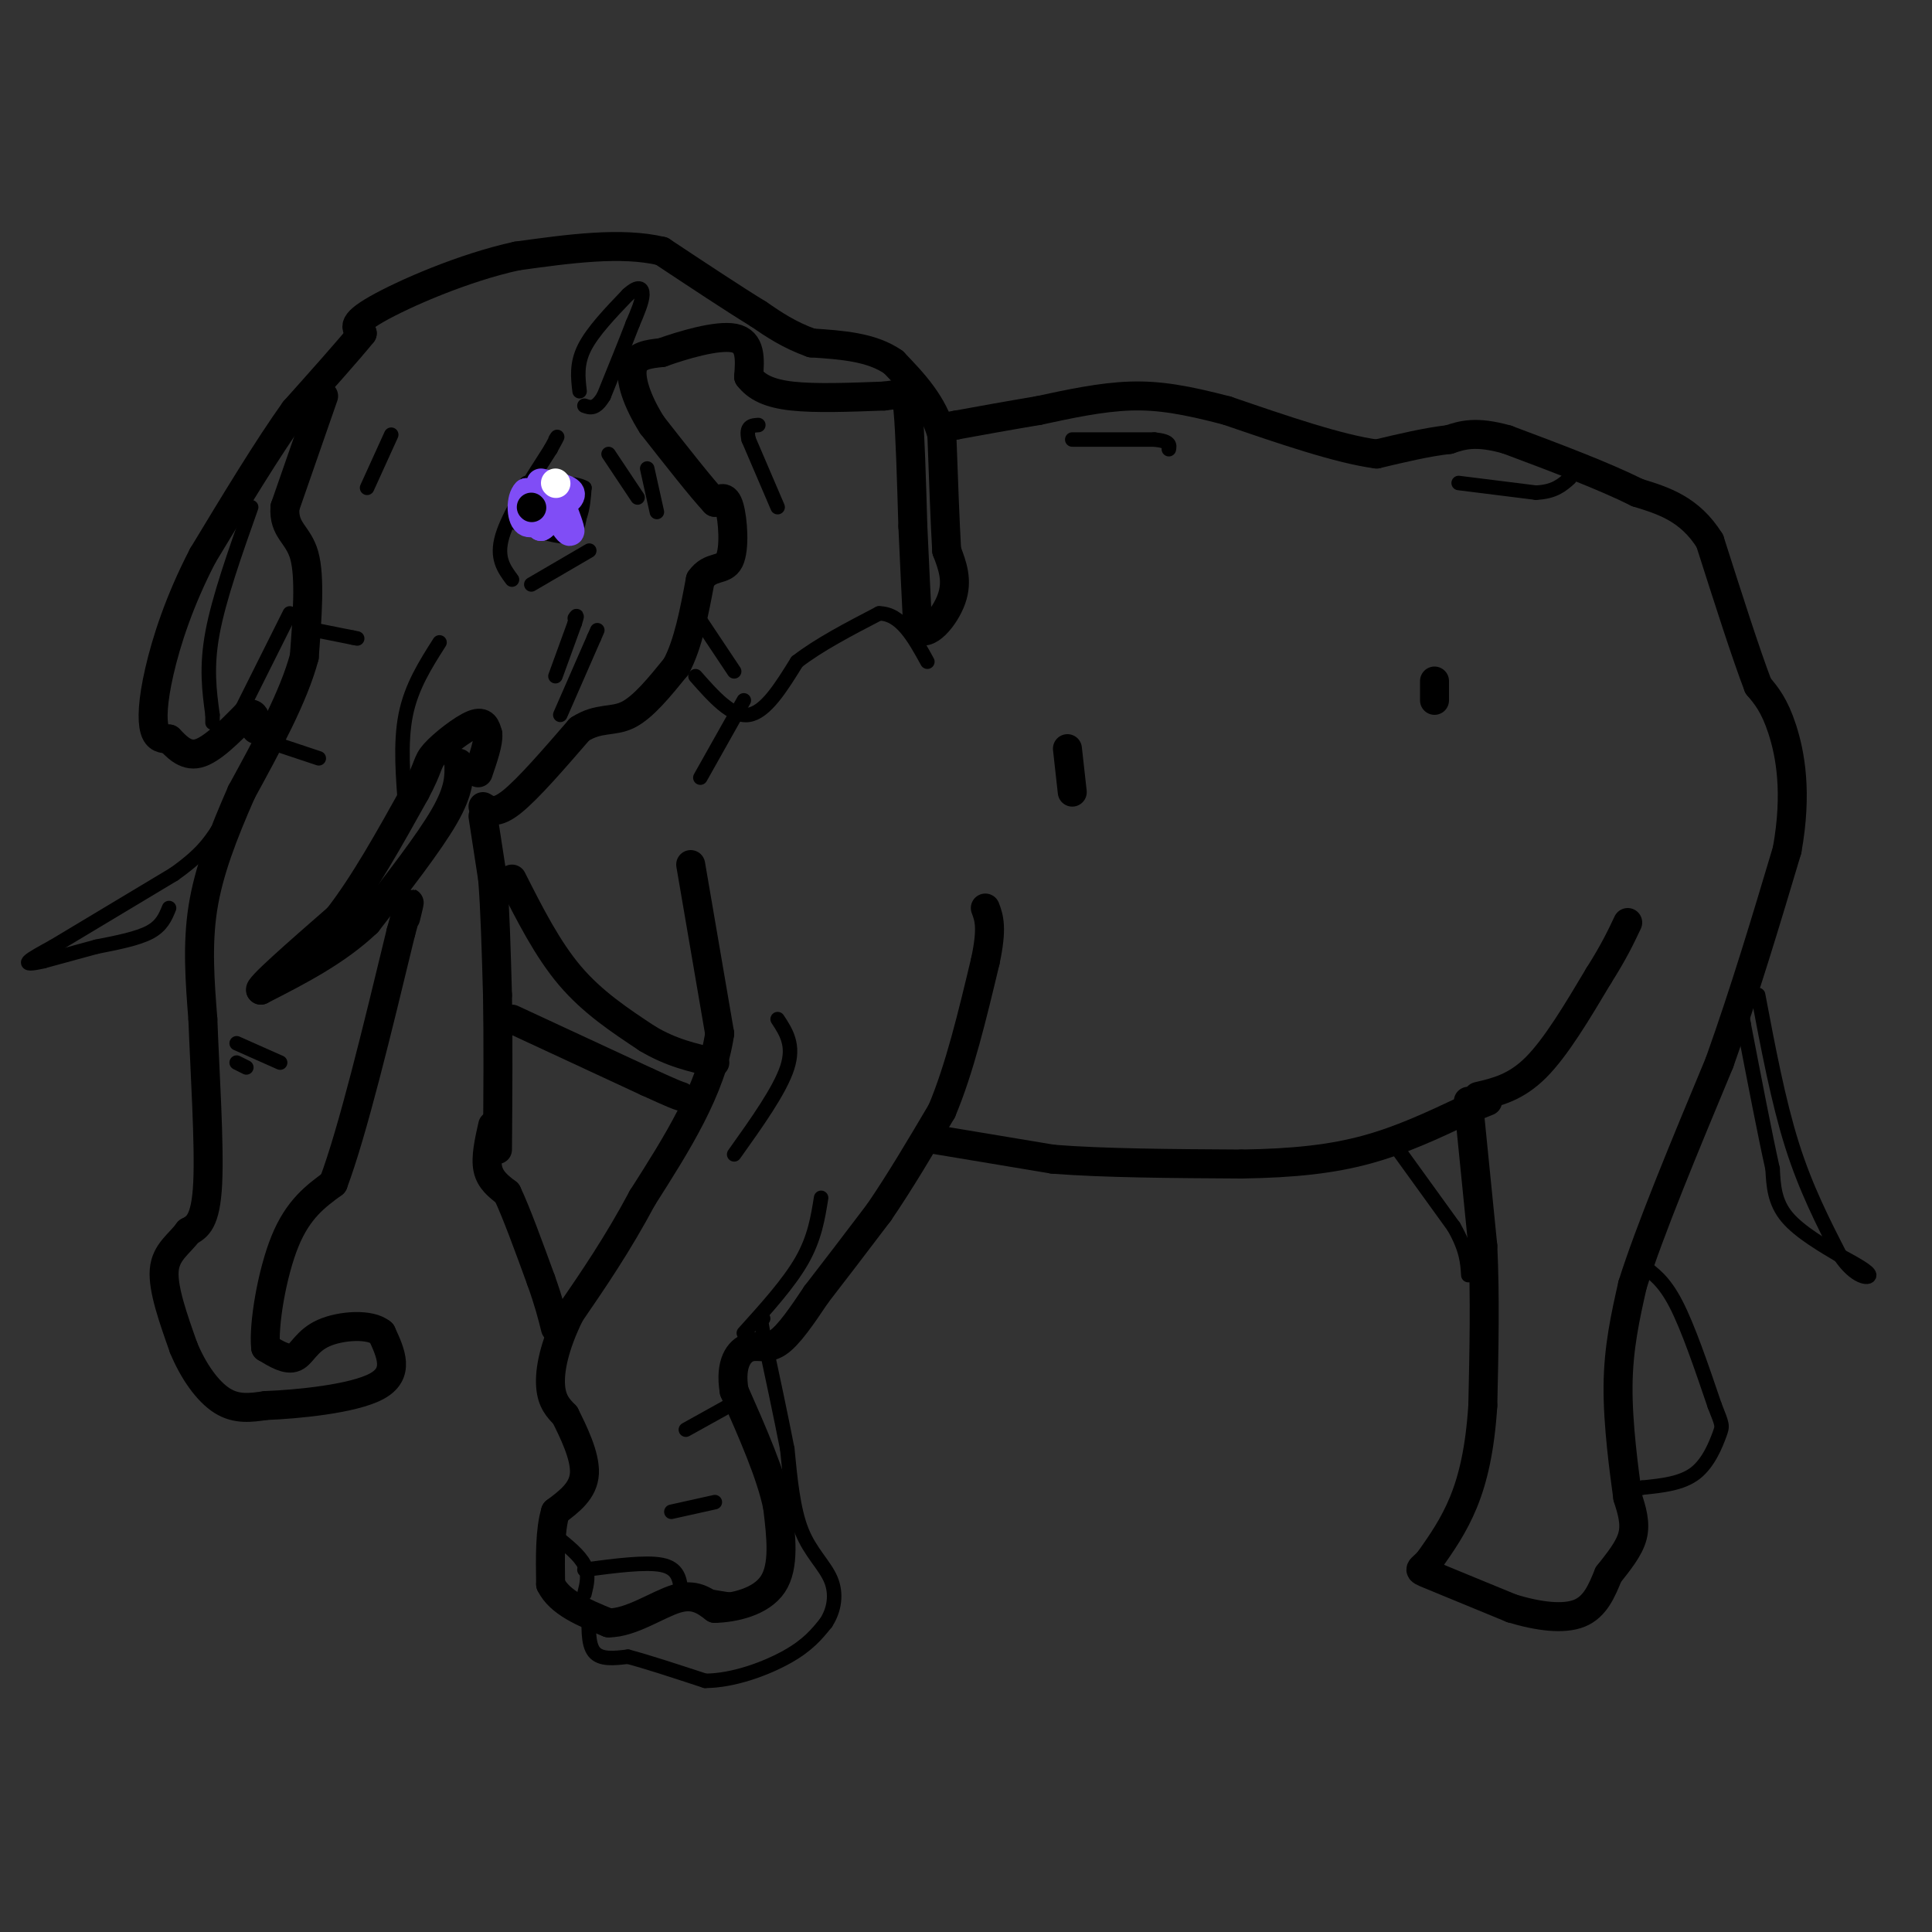 <svg viewBox='0 0 400 400' version='1.1' xmlns='http://www.w3.org/2000/svg' xmlns:xlink='http://www.w3.org/1999/xlink'><rect x="0" y="0" width="400" height="400" fill="#333333" stroke="none"/><g fill='none' stroke='#000000' stroke-width='6' stroke-linecap='round' stroke-linejoin='round'><path d='M100,169c0.000,0.000 2.000,13.000 2,13'/><path d='M102,182c0.500,6.167 0.750,15.083 1,24'/><path d='M103,206c0.167,9.333 0.083,20.667 0,32'/><path d='M102,233c-0.750,3.333 -1.500,6.667 -1,9c0.500,2.333 2.250,3.667 4,5'/><path d='M105,247c1.833,3.833 4.417,10.917 7,18'/><path d='M112,265c1.667,4.667 2.333,7.333 3,10'/><path d='M143,179c0.000,0.000 6.000,35.000 6,35'/><path d='M149,214c-1.667,11.500 -8.833,22.750 -16,34'/><path d='M133,248c-5.167,9.667 -10.083,16.833 -15,24'/><path d='M118,272c-3.356,6.800 -4.244,11.800 -4,15c0.244,3.200 1.622,4.600 3,6'/><path d='M117,293c1.622,3.244 4.178,8.356 4,12c-0.178,3.644 -3.089,5.822 -6,8'/><path d='M115,313c-1.167,3.833 -1.083,9.417 -1,15'/><path d='M114,328c1.833,3.833 6.917,5.917 12,8'/><path d='M126,336c4.622,0.044 10.178,-3.844 14,-5c3.822,-1.156 5.911,0.422 8,2'/><path d='M148,333c3.867,-0.089 9.533,-1.311 12,-5c2.467,-3.689 1.733,-9.844 1,-16'/><path d='M161,312c-1.333,-6.667 -5.167,-15.333 -9,-24'/><path d='M152,288c-0.976,-5.810 1.083,-8.333 3,-9c1.917,-0.667 3.690,0.524 6,-1c2.310,-1.524 5.155,-5.762 8,-10'/><path d='M169,268c3.500,-4.500 8.250,-10.750 13,-17'/><path d='M182,251c4.333,-6.333 8.667,-13.667 13,-21'/><path d='M195,230c3.667,-8.667 6.333,-19.833 9,-31'/><path d='M204,199c1.500,-7.000 0.750,-9.000 0,-11'/><path d='M194,236c0.000,0.000 24.000,4.000 24,4'/><path d='M218,240c10.500,0.833 24.750,0.917 39,1'/><path d='M257,241c10.956,-0.156 18.844,-1.044 26,-3c7.156,-1.956 13.578,-4.978 20,-8'/><path d='M303,230c4.167,-1.667 4.583,-1.833 5,-2'/><path d='M304,228c0.000,0.000 3.000,30.000 3,30'/><path d='M307,258c0.500,10.500 0.250,21.750 0,33'/><path d='M307,291c-0.578,9.044 -2.022,15.156 -4,20c-1.978,4.844 -4.489,8.422 -7,12'/><path d='M296,323c-1.844,2.222 -2.956,1.778 0,3c2.956,1.222 9.978,4.111 17,7'/><path d='M313,333c5.489,1.667 10.711,2.333 14,1c3.289,-1.333 4.644,-4.667 6,-8'/><path d='M333,326c2.089,-2.667 4.311,-5.333 5,-8c0.689,-2.667 -0.156,-5.333 -1,-8'/><path d='M337,310c-0.733,-5.422 -2.067,-14.978 -2,-23c0.067,-8.022 1.533,-14.511 3,-21'/><path d='M338,266c3.500,-11.167 10.750,-28.583 18,-46'/><path d='M356,220c5.333,-15.000 9.667,-29.500 14,-44'/><path d='M370,176c2.178,-12.000 0.622,-20.000 -1,-25c-1.622,-5.000 -3.311,-7.000 -5,-9'/><path d='M364,142c-2.500,-6.500 -6.250,-18.250 -10,-30'/><path d='M354,112c-4.167,-6.667 -9.583,-8.333 -15,-10'/><path d='M339,102c-7.000,-3.500 -17.000,-7.250 -27,-11'/><path d='M312,91c-6.500,-1.833 -9.250,-0.917 -12,0'/><path d='M300,91c-4.500,0.500 -9.750,1.750 -15,3'/><path d='M285,94c-7.667,-1.000 -19.333,-5.000 -31,-9'/><path d='M254,85c-8.422,-2.200 -13.978,-3.200 -20,-3c-6.022,0.200 -12.511,1.600 -19,3'/><path d='M215,85c-6.000,1.000 -11.500,2.000 -17,3'/><path d='M198,88c-2.833,0.500 -1.417,0.250 0,0'/><path d='M67,82c0.000,0.000 -8.000,23.000 -8,23'/><path d='M59,105c-0.356,4.867 2.756,5.533 4,10c1.244,4.467 0.622,12.733 0,21'/><path d='M63,136c-2.167,8.167 -7.583,18.083 -13,28'/><path d='M50,164c-3.800,8.667 -6.800,16.333 -8,24c-1.200,7.667 -0.600,15.333 0,23'/><path d='M42,211c0.400,10.689 1.400,25.911 1,34c-0.400,8.089 -2.200,9.044 -4,10'/><path d='M39,255c-1.911,2.622 -4.689,4.178 -5,8c-0.311,3.822 1.844,9.911 4,16'/><path d='M38,279c2.000,4.889 5.000,9.111 8,11c3.000,1.889 6.000,1.444 9,1'/><path d='M55,291c6.467,-0.244 18.133,-1.356 23,-4c4.867,-2.644 2.933,-6.822 1,-11'/><path d='M79,276c-2.274,-2.024 -8.458,-1.583 -12,0c-3.542,1.583 -4.440,4.310 -6,5c-1.560,0.690 -3.780,-0.655 -6,-2'/><path d='M55,279c-0.489,-4.667 1.289,-15.333 4,-22c2.711,-6.667 6.356,-9.333 10,-12'/><path d='M69,245c4.000,-10.667 9.000,-31.333 14,-52'/><path d='M83,193c2.500,-9.167 1.750,-6.083 1,-3'/><path d='M95,158c0.083,2.750 0.167,5.500 -3,11c-3.167,5.500 -9.583,13.750 -16,22'/><path d='M76,191c-6.333,6.000 -14.167,10.000 -22,14'/><path d='M54,205c-1.000,-0.167 7.500,-7.583 16,-15'/><path d='M70,190c5.333,-6.833 10.667,-16.417 16,-26'/><path d='M86,164c2.940,-5.452 2.292,-6.083 4,-8c1.708,-1.917 5.774,-5.119 8,-6c2.226,-0.881 2.613,0.560 3,2'/><path d='M101,152c0.167,1.667 -0.917,4.833 -2,8'/><path d='M100,167c1.333,0.833 2.667,1.667 6,-1c3.333,-2.667 8.667,-8.833 14,-15'/><path d='M120,151c3.956,-2.556 6.844,-1.444 10,-3c3.156,-1.556 6.578,-5.778 10,-10'/><path d='M140,138c2.500,-4.667 3.750,-11.333 5,-18'/><path d='M145,120c2.095,-3.048 4.833,-1.667 6,-4c1.167,-2.333 0.762,-8.381 0,-11c-0.762,-2.619 -1.881,-1.810 -3,-1'/><path d='M148,104c-2.667,-2.833 -7.833,-9.417 -13,-16'/><path d='M135,88c-3.178,-5.022 -4.622,-9.578 -4,-12c0.622,-2.422 3.311,-2.711 6,-3'/><path d='M137,73c4.133,-1.489 11.467,-3.711 15,-3c3.533,0.711 3.267,4.356 3,8'/><path d='M155,78c1.622,2.133 4.178,3.467 9,4c4.822,0.533 11.911,0.267 19,0'/><path d='M183,82c4.022,-0.400 4.578,-1.400 5,3c0.422,4.400 0.711,14.200 1,24'/><path d='M189,109c0.333,7.500 0.667,14.250 1,21'/><path d='M190,130c1.756,2.378 5.644,-2.178 7,-6c1.356,-3.822 0.178,-6.911 -1,-10'/><path d='M196,114c-0.333,-5.667 -0.667,-14.833 -1,-24'/><path d='M195,90c-1.833,-6.500 -5.917,-10.750 -10,-15'/><path d='M185,75c-4.500,-3.167 -10.750,-3.583 -17,-4'/><path d='M168,71c-4.667,-1.667 -7.833,-3.833 -11,-6'/><path d='M157,65c-5.167,-3.167 -12.583,-8.083 -20,-13'/><path d='M137,52c-8.333,-2.000 -19.167,-0.500 -30,1'/><path d='M107,53c-10.978,2.378 -23.422,7.822 -29,11c-5.578,3.178 -4.289,4.089 -3,5'/><path d='M75,69c-2.833,3.500 -8.417,9.750 -14,16'/><path d='M61,85c-5.500,7.667 -12.250,18.833 -19,30'/><path d='M42,115c-4.881,9.381 -7.583,17.833 -9,24c-1.417,6.167 -1.548,10.048 -1,12c0.548,1.952 1.774,1.976 3,2'/><path d='M35,153c1.356,1.333 3.244,3.667 6,3c2.756,-0.667 6.378,-4.333 10,-8'/><path d='M51,148c2.000,-0.833 2.000,1.083 2,3'/><path d='M106,182c3.667,7.250 7.333,14.500 12,20c4.667,5.500 10.333,9.250 16,13'/><path d='M134,215c5.000,3.000 9.500,4.000 14,5'/><path d='M106,211c0.000,0.000 28.000,13.000 28,13'/><path d='M134,224c5.833,2.667 6.417,2.833 7,3'/><path d='M222,164c0.000,0.000 -1.000,-9.000 -1,-9'/><path d='M297,145c0.000,0.000 0.000,-4.000 0,-4'/><path d='M306,227c3.917,-0.917 7.833,-1.833 12,-6c4.167,-4.167 8.583,-11.583 13,-19'/><path d='M331,202c3.167,-5.000 4.583,-8.000 6,-11'/></g>
<g fill='none' stroke='#000000' stroke-width='3' stroke-linecap='round' stroke-linejoin='round'><path d='M35,188c-0.750,1.833 -1.500,3.667 -4,5c-2.500,1.333 -6.750,2.167 -11,3'/><path d='M20,196c-3.667,1.000 -7.333,2.000 -11,3'/><path d='M9,199c-2.600,0.600 -3.600,0.600 -3,0c0.600,-0.600 2.800,-1.800 5,-3'/><path d='M11,196c5.000,-3.000 15.000,-9.000 25,-15'/><path d='M36,181c5.667,-4.000 7.333,-6.500 9,-9'/><path d='M45,172c1.667,-1.833 1.333,-1.917 1,-2'/><path d='M106,120c-1.667,-2.250 -3.333,-4.500 -2,-9c1.333,-4.500 5.667,-11.250 10,-18'/><path d='M114,93c1.833,-3.333 1.417,-2.667 1,-2'/><path d='M110,121c0.000,0.000 12.000,-7.000 12,-7'/><path d='M161,105c0.000,0.000 -6.000,-14.000 -6,-14'/><path d='M155,91c-0.667,-2.833 0.667,-2.917 2,-3'/><path d='M144,127c0.000,0.000 8.000,12.000 8,12'/><path d='M144,140c3.750,4.250 7.500,8.500 11,8c3.500,-0.500 6.750,-5.750 10,-11'/><path d='M165,137c4.500,-3.500 10.750,-6.750 17,-10'/><path d='M182,127c4.500,0.000 7.250,5.000 10,10'/><path d='M145,161c0.000,0.000 9.000,-16.000 9,-16'/><path d='M91,133c-2.917,4.583 -5.833,9.167 -7,15c-1.167,5.833 -0.583,12.917 0,20'/><path d='M52,105c-3.333,9.417 -6.667,18.833 -8,26c-1.333,7.167 -0.667,12.083 0,17'/><path d='M44,148c0.000,2.833 0.000,1.417 0,0'/><path d='M49,149c0.000,0.000 11.000,-22.000 11,-22'/><path d='M120,81c-0.333,-2.833 -0.667,-5.667 1,-9c1.667,-3.333 5.333,-7.167 9,-11'/><path d='M130,61c2.156,-1.978 3.044,-1.422 3,0c-0.044,1.422 -1.022,3.711 -2,6'/><path d='M131,67c-1.333,3.500 -3.667,9.250 -6,15'/><path d='M125,82c-1.667,2.833 -2.833,2.417 -4,2'/><path d='M126,94c0.000,0.000 6.000,9.000 6,9'/><path d='M134,97c0.000,0.000 2.000,9.000 2,9'/><path d='M116,148c0.000,0.000 7.000,-16.000 7,-16'/><path d='M123,132c1.167,-2.667 0.583,-1.333 0,0'/><path d='M115,140c0.000,0.000 4.000,-11.000 4,-11'/><path d='M119,129c0.667,-2.000 0.333,-1.500 0,-1'/><path d='M106,108c4.333,1.583 8.667,3.167 11,3c2.333,-0.167 2.667,-2.083 3,-4'/><path d='M120,107c0.667,-1.667 0.833,-3.833 1,-6'/><path d='M121,101c-1.833,-1.167 -6.917,-1.083 -12,-1'/><path d='M76,101c0.000,0.000 5.000,-11.000 5,-11'/><path d='M63,130c0.000,0.000 10.000,2.000 10,2'/><path d='M73,132c1.667,0.333 0.833,0.167 0,0'/><path d='M57,154c0.000,0.000 9.000,3.000 9,3'/><path d='M288,236c0.000,0.000 13.000,18.000 13,18'/><path d='M301,254c2.667,4.667 2.833,7.333 3,10'/><path d='M340,262c2.250,1.583 4.500,3.167 7,8c2.500,4.833 5.250,12.917 8,21'/><path d='M355,291c1.631,4.167 1.708,4.083 1,6c-0.708,1.917 -2.202,5.833 -5,8c-2.798,2.167 -6.899,2.583 -11,3'/><path d='M340,308c-2.000,0.500 -1.500,0.250 -1,0'/><path d='M302,100c0.000,0.000 16.000,2.000 16,2'/><path d='M318,102c3.833,-0.167 5.417,-1.583 7,-3'/><path d='M364,206c2.083,11.000 4.167,22.000 7,31c2.833,9.000 6.417,16.000 10,23'/><path d='M381,260c3.156,4.644 6.044,4.756 6,4c-0.044,-0.756 -3.022,-2.378 -6,-4'/><path d='M381,260c-3.244,-1.956 -8.356,-4.844 -11,-8c-2.644,-3.156 -2.822,-6.578 -3,-10'/><path d='M367,242c-1.500,-6.667 -3.750,-18.333 -6,-30'/><path d='M361,212c-1.000,-5.833 -0.500,-5.417 0,-5'/><path d='M222,91c0.000,0.000 17.000,0.000 17,0'/><path d='M239,91c3.333,0.333 3.167,1.167 3,2'/><path d='M161,211c1.750,2.667 3.500,5.333 2,10c-1.500,4.667 -6.250,11.333 -11,18'/><path d='M170,248c-0.667,4.167 -1.333,8.333 -4,13c-2.667,4.667 -7.333,9.833 -12,15'/><path d='M142,296c0.000,0.000 9.000,-5.000 9,-5'/><path d='M139,313c0.000,0.000 9.000,-2.000 9,-2'/><path d='M121,330c0.500,-2.000 1.000,-4.000 0,-6c-1.000,-2.000 -3.500,-4.000 -6,-6'/><path d='M121,325c6.333,-0.833 12.667,-1.667 16,-1c3.333,0.667 3.667,2.833 4,5'/><path d='M141,329c3.333,1.333 9.667,2.167 16,3'/><path d='M49,220c0.000,0.000 2.000,1.000 2,1'/><path d='M49,216c0.000,0.000 9.000,4.000 9,4'/><path d='M122,333c-0.167,3.667 -0.333,7.333 1,9c1.333,1.667 4.167,1.333 7,1'/><path d='M130,343c3.833,1.000 9.917,3.000 16,5'/><path d='M146,348c5.911,-0.022 12.689,-2.578 17,-5c4.311,-2.422 6.156,-4.711 8,-7'/><path d='M171,336c1.786,-2.726 2.250,-6.042 1,-9c-1.250,-2.958 -4.214,-5.560 -6,-10c-1.786,-4.440 -2.393,-10.720 -3,-17'/><path d='M163,300c-1.333,-6.833 -3.167,-15.417 -5,-24'/><path d='M158,276c-0.833,-4.500 -0.417,-3.750 0,-3'/></g>
<g fill='none' stroke='#804DF6' stroke-width='6' stroke-linecap='round' stroke-linejoin='round'><path d='M112,105c0.000,0.000 0.100,0.100 0.1,0.1'/><path d='M113,104c0.000,0.000 0.100,0.100 0.1,0.1'/><path d='M116,104c1.083,2.833 2.167,5.667 2,6c-0.167,0.333 -1.583,-1.833 -3,-4'/><path d='M115,106c-1.133,-1.022 -2.467,-1.578 -3,-1c-0.533,0.578 -0.267,2.289 0,4'/><path d='M112,109c0.933,-0.400 3.267,-3.400 3,-5c-0.267,-1.600 -3.133,-1.800 -6,-2'/><path d='M109,102c-1.200,1.156 -1.200,5.044 0,6c1.200,0.956 3.600,-1.022 6,-3'/><path d='M115,105c1.867,-1.044 3.533,-2.156 3,-3c-0.533,-0.844 -3.267,-1.422 -6,-2'/></g>
<g fill='none' stroke='#000000' stroke-width='6' stroke-linecap='round' stroke-linejoin='round'><path d='M110,105c0.000,0.000 0.100,0.100 0.1,0.1'/></g>
<g fill='none' stroke='#FFFFFF' stroke-width='6' stroke-linecap='round' stroke-linejoin='round'><path d='M115,100c0.000,0.000 0.100,0.100 0.1,0.1'/></g>
</svg>